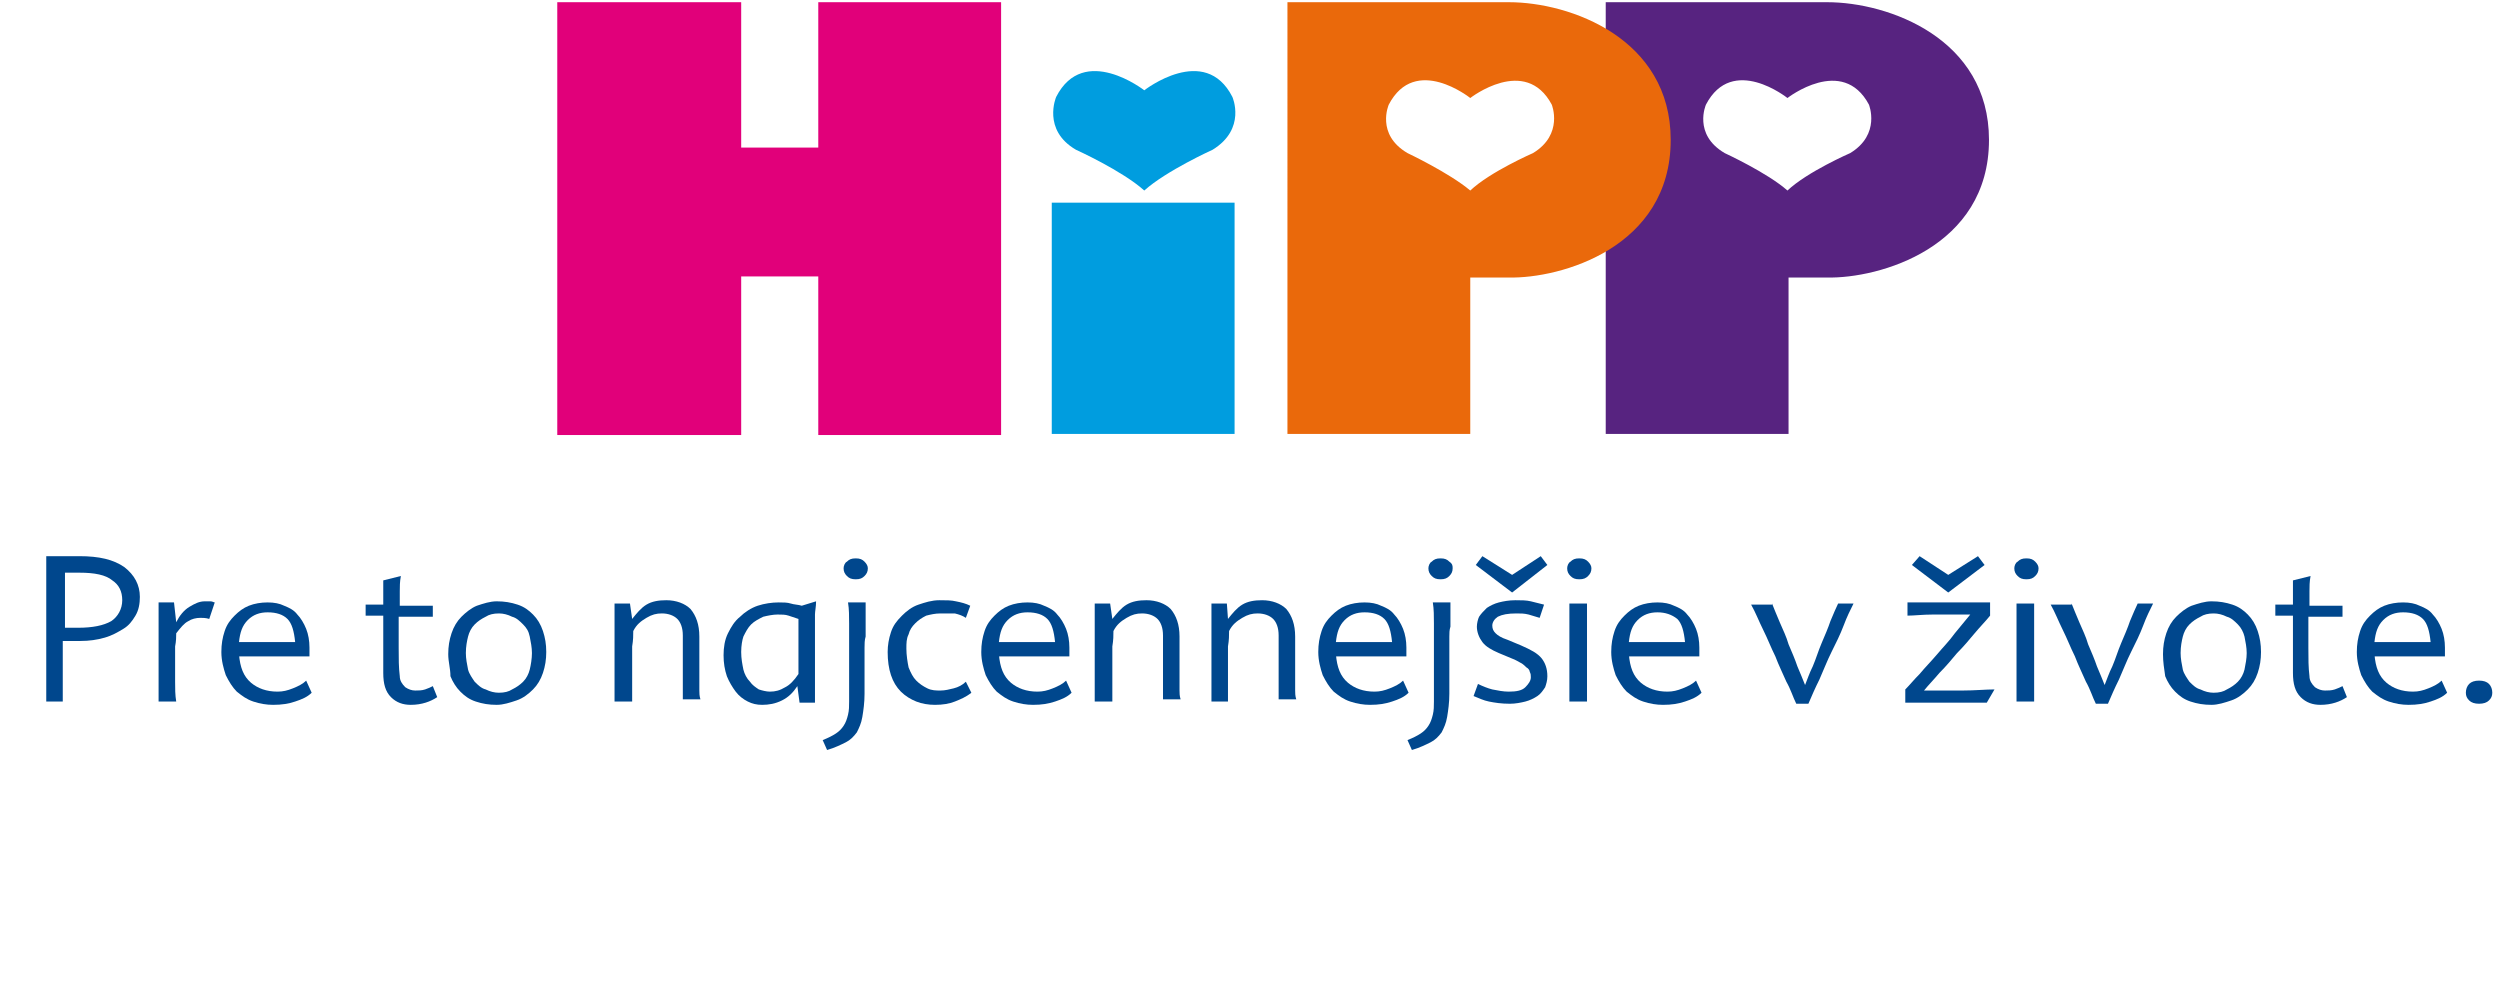 <?xml version="1.0" encoding="utf-8"?>
<!-- Generator: Adobe Illustrator 21.1.0, SVG Export Plug-In . SVG Version: 6.00 Build 0)  -->
<svg version="1.1" id="hipp_x5F_logo_x5F_dbadn.fw-Seite_x25_201"
	 xmlns="http://www.w3.org/2000/svg" xmlns:xlink="http://www.w3.org/1999/xlink" x="0px" y="0px" width="227px" height="90px"
	 viewBox="0 0 227 90" style="enable-background:new 0 0 227 90;" xml:space="preserve">
<style type="text/css">
	.st0{fill:none;enable-background:new    ;}
	.st1{fill:#2D3087;enable-background:new    ;}
	.st2{fill:#00478D;}
	.st3{fill:#572380;}
	.st4{fill:#EA690B;}
	.st5{fill-rule:evenodd;clip-rule:evenodd;fill:#009DDF;}
	.st6{fill:#E1007A;}
</style>
<path class="st0" d="M0,0"/>
<path class="st1" d="M0,0"/>
<g>
	<g>
		<path class="st2" d="M4.2,63.7c0-0.6,0-1.2,0-1.7c0-0.5,0-1,0-1.5c0-0.5,0-1,0-1.5c0-0.5,0-1.1,0-1.7c0-0.7,0-1.3,0-1.8
			c0-0.5,0-1.1,0-1.6c0-0.5,0-1,0-1.6c0-0.5,0-1.1,0-1.8h3c1.8,0,3.1,0.3,4.1,1c0.9,0.7,1.4,1.6,1.4,2.7c0,0.6-0.1,1.2-0.4,1.7
			c-0.3,0.5-0.6,0.9-1.1,1.2c-0.5,0.3-1,0.6-1.7,0.8c-0.7,0.2-1.4,0.3-2.2,0.3c-0.3,0-0.5,0-0.8,0c-0.2,0-0.5,0-0.8,0
			c0,0.6,0,1.1,0,1.5c0,0.4,0,0.8,0,1.2c0,0.4,0,0.8,0,1.3c0,0.4,0,0.9,0,1.5H4.2z M5.9,51.9c0,0.2,0,0.5,0,1c0,0.5,0,1,0,1.5
			c0,0.5,0,1,0,1.5c0,0.5,0,0.8,0,1.1c0.2,0,0.4,0,0.6,0c0.2,0,0.4,0,0.6,0c1.3,0,2.3-0.2,3-0.6c0.6-0.4,1-1.1,1-1.9
			c0-0.8-0.3-1.4-0.9-1.8c-0.6-0.5-1.6-0.7-3-0.7H5.9z"/>
	</g>
	<g>
		<path class="st2" d="M16,56.5c0.3-0.6,0.7-1.1,1.2-1.4c0.5-0.3,0.9-0.5,1.4-0.5c0.2,0,0.4,0,0.5,0c0.2,0,0.3,0.1,0.4,0.1l-0.5,1.5
			c-0.3-0.1-0.6-0.1-0.8-0.1c-0.4,0-0.8,0.1-1.1,0.3c-0.4,0.2-0.7,0.6-1.1,1.1c0,0.3,0,0.7-0.1,1.2c0,0.5,0,1,0,1.6c0,0.5,0,1,0,1.6
			c0,0.6,0,1.2,0.1,1.8h-1.6c0-0.4,0-0.8,0-1.2c0-0.4,0-0.7,0-1.1c0-0.3,0-0.7,0-1c0-0.4,0-0.8,0-1.2c0-0.5,0-0.9,0-1.2
			c0-0.4,0-0.7,0-1.1c0-0.3,0-0.7,0-1c0-0.3,0-0.7,0-1.2h1.4L16,56.5z"/>
	</g>
	<g>
		<path class="st2" d="M21.7,59.4c0.1,1.2,0.4,2,1.1,2.6c0.6,0.5,1.4,0.8,2.4,0.8c0.5,0,0.9-0.1,1.4-0.3c0.5-0.2,0.9-0.4,1.2-0.7
			l0.5,1.1c-0.4,0.4-0.9,0.6-1.5,0.8c-0.6,0.2-1.2,0.3-2,0.3c-0.6,0-1.2-0.1-1.8-0.3c-0.6-0.2-1-0.5-1.5-0.9c-0.4-0.4-0.7-0.9-1-1.5
			c-0.2-0.6-0.4-1.3-0.4-2.1c0-0.7,0.1-1.3,0.3-1.9c0.2-0.6,0.5-1,0.9-1.4c0.4-0.4,0.8-0.7,1.3-0.9c0.5-0.2,1.1-0.3,1.7-0.3
			c0.6,0,1.1,0.1,1.5,0.3c0.5,0.2,0.9,0.4,1.2,0.8c0.3,0.3,0.6,0.8,0.8,1.3c0.2,0.5,0.3,1.1,0.3,1.7c0,0.1,0,0.2,0,0.4
			c0,0.1,0,0.2,0,0.4H21.7z M24.3,55.6c-0.7,0-1.3,0.2-1.8,0.7c-0.5,0.5-0.7,1.1-0.8,2h5.1c-0.1-1-0.3-1.7-0.7-2.1
			C25.7,55.8,25.1,55.6,24.3,55.6z"/>
		<path class="st2" d="M36.2,55.8c0,1,0,2,0,3c0,1,0,1.8,0.1,2.6c0,0.4,0.2,0.7,0.5,1c0.3,0.2,0.6,0.3,0.9,0.3c0.3,0,0.6,0,0.9-0.1
			c0.3-0.1,0.5-0.2,0.7-0.3l0.4,1c-0.6,0.4-1.4,0.7-2.4,0.7c-0.7,0-1.3-0.2-1.8-0.7c-0.5-0.5-0.7-1.2-0.7-2.2c0-0.3,0-0.7,0-1.2
			c0-0.4,0-0.9,0-1.4c0-0.5,0-0.9,0-1.4c0-0.4,0-0.9,0-1.2h-1.6v-1h1.6c0-0.4,0-0.8,0-1.1c0-0.4,0-0.7,0-1.1l1.6-0.4
			c-0.1,0.5-0.1,1-0.1,1.4c0,0.5,0,0.9,0,1.3h3v1H36.2z"/>
		<path class="st2" d="M40.7,59.4c0-0.7,0.1-1.3,0.3-1.9c0.2-0.6,0.5-1.1,0.9-1.5c0.4-0.4,0.9-0.8,1.4-1c0.6-0.2,1.2-0.4,1.8-0.4
			c0.7,0,1.3,0.1,1.9,0.3c0.6,0.2,1,0.5,1.4,0.9c0.4,0.4,0.7,0.9,0.9,1.5c0.2,0.6,0.3,1.2,0.3,1.9c0,0.7-0.1,1.3-0.3,1.9
			c-0.2,0.6-0.5,1.1-0.9,1.5c-0.4,0.4-0.9,0.8-1.5,1c-0.6,0.2-1.2,0.4-1.8,0.4c-0.7,0-1.3-0.1-1.9-0.3c-0.6-0.2-1-0.5-1.4-0.9
			c-0.4-0.4-0.7-0.9-0.9-1.4C40.9,60.7,40.7,60.1,40.7,59.4z M48.3,59.3c0-0.5-0.1-1-0.2-1.5s-0.3-0.8-0.6-1.1
			c-0.3-0.3-0.6-0.6-1-0.7c-0.4-0.2-0.8-0.3-1.2-0.3c-0.5,0-0.9,0.1-1.2,0.3c-0.4,0.2-0.7,0.4-1,0.7c-0.3,0.3-0.5,0.7-0.6,1.1
			c-0.1,0.4-0.2,0.9-0.2,1.5c0,0.5,0.1,1,0.2,1.5c0.1,0.4,0.4,0.8,0.6,1.1c0.3,0.3,0.6,0.6,1,0.7c0.4,0.2,0.8,0.3,1.2,0.3
			c0.5,0,0.9-0.1,1.2-0.3c0.4-0.2,0.7-0.4,1-0.7c0.3-0.3,0.5-0.7,0.6-1.1S48.3,59.8,48.3,59.3z"/>
		<path class="st2" d="M57.4,56.2c0.4-0.5,0.8-1,1.3-1.3c0.5-0.3,1.1-0.4,1.8-0.4c0.9,0,1.7,0.3,2.2,0.8c0.5,0.6,0.8,1.4,0.8,2.5
			c0,0.6,0,1.1,0,1.5c0,0.4,0,0.8,0,1.2c0,0.3,0,0.6,0,0.8c0,0.2,0,0.5,0,0.7c0,0.2,0,0.5,0,0.7c0,0.2,0,0.5,0.1,0.8H62
			c0-0.3,0-0.6,0-0.8c0-0.2,0-0.5,0-0.7c0-0.2,0-0.5,0-0.7c0-0.2,0-0.5,0-0.8c0-0.3,0-0.5,0-0.8c0-0.3,0-0.6,0-0.8
			c0-0.3,0-0.5,0-0.7c0-0.2,0-0.4,0-0.5c0-0.7-0.2-1.2-0.5-1.5c-0.3-0.3-0.8-0.5-1.4-0.5c-0.5,0-0.9,0.1-1.4,0.4
			c-0.5,0.3-0.9,0.6-1.2,1.2c0,0.4,0,0.8-0.1,1.4c0,0.6,0,1.1,0,1.6c0,0.3,0,0.6,0,0.9c0,0.3,0,0.5,0,0.8c0,0.3,0,0.5,0,0.8
			c0,0.3,0,0.6,0,0.9h-1.6c0-0.4,0-0.8,0-1.2c0-0.4,0-0.7,0-1.1c0-0.3,0-0.7,0-1c0-0.4,0-0.8,0-1.2c0-0.5,0-0.9,0-1.2
			c0-0.4,0-0.7,0-1c0-0.3,0-0.7,0-1c0-0.3,0-0.8,0-1.2h1.4L57.4,56.2z"/>
		<path class="st2" d="M74,59.1c0,0.5,0,0.9,0,1.3c0,0.4,0,0.7,0,1c0,0.3,0,0.7,0,1.1c0,0.4,0,0.8,0,1.3h-1.4l-0.2-1.5
			c-0.4,0.6-0.8,1-1.4,1.3c-0.6,0.3-1.2,0.4-1.8,0.4c-0.5,0-0.9-0.1-1.3-0.3c-0.4-0.2-0.8-0.5-1.1-0.9c-0.3-0.4-0.6-0.9-0.8-1.4
			c-0.2-0.6-0.3-1.2-0.3-1.9c0-0.7,0.1-1.4,0.4-2c0.3-0.6,0.6-1.1,1.1-1.5c0.4-0.4,1-0.8,1.6-1c0.6-0.2,1.3-0.3,1.9-0.3
			c0.4,0,0.8,0,1.1,0.1c0.3,0.1,0.7,0.1,1,0.2l1.3-0.4c0,0.5-0.1,0.9-0.1,1.2c0,0.4,0,0.7,0,1.1c0,0.3,0,0.7,0,1.1
			C74,58.2,74,58.6,74,59.1z M67.3,59.2c0,0.6,0.1,1.1,0.2,1.6c0.1,0.4,0.3,0.8,0.6,1.1c0.2,0.3,0.5,0.5,0.8,0.7
			c0.3,0.1,0.7,0.2,1,0.2c0.5,0,0.9-0.1,1.4-0.4c0.4-0.2,0.8-0.6,1.2-1.2c0-0.3,0-0.6,0-1c0-0.4,0-0.8,0-1.2c0-0.3,0-0.5,0-0.8
			s0-0.6,0-0.8c0-0.3,0-0.5,0-0.7c0-0.2,0-0.4,0-0.5c-0.3-0.1-0.6-0.2-0.9-0.3c-0.3-0.1-0.6-0.1-1-0.1c-0.4,0-0.9,0.1-1.3,0.2
			c-0.4,0.2-0.8,0.4-1.1,0.7c-0.3,0.3-0.5,0.7-0.7,1.1C67.4,58.1,67.3,58.6,67.3,59.2z"/>
		<path class="st2" d="M78.5,58.8c0,0.6,0,1.3,0,2.1c0,0.8,0,1.5,0,2.1c0,0.8-0.1,1.5-0.2,2.1c-0.1,0.6-0.3,1-0.5,1.4
			c-0.3,0.4-0.6,0.7-1,0.9c-0.4,0.2-1,0.5-1.7,0.7l-0.4-0.9c0.5-0.2,0.9-0.4,1.2-0.6c0.3-0.2,0.5-0.4,0.7-0.7c0.2-0.3,0.3-0.6,0.4-1
			c0.1-0.4,0.1-0.8,0.1-1.2c0-1,0-1.9,0-2.8c0-0.8,0-1.6,0-2.3c0-0.7,0-1.4,0-2c0-0.6,0-1.3-0.1-1.9h1.6c0,0.4,0,0.8,0,1.2
			c0,0.3,0,0.7,0,1c0,0.3,0,0.6,0,0.9C78.5,58.1,78.5,58.5,78.5,58.8z M78.8,51.6c0,0.3-0.1,0.5-0.3,0.7c-0.2,0.2-0.4,0.3-0.8,0.3
			c-0.4,0-0.6-0.1-0.8-0.3c-0.2-0.2-0.3-0.4-0.3-0.7c0-0.2,0.1-0.5,0.3-0.6c0.2-0.2,0.4-0.3,0.8-0.3c0.4,0,0.6,0.1,0.8,0.3
			C78.7,51.2,78.8,51.4,78.8,51.6z"/>
	</g>
	<g>
		<path class="st2" d="M85.4,55.7c-0.5,0-0.9,0.1-1.3,0.2c-0.4,0.2-0.7,0.4-1,0.7c-0.3,0.3-0.5,0.6-0.6,1c-0.2,0.4-0.2,0.8-0.2,1.3
			c0,0.6,0.1,1.2,0.2,1.7c0.2,0.5,0.4,0.9,0.7,1.2c0.3,0.3,0.6,0.5,1,0.7c0.4,0.2,0.8,0.2,1.2,0.2c0.4,0,0.8-0.1,1.2-0.2
			c0.4-0.1,0.8-0.3,1.1-0.6l0.5,1c-0.5,0.4-1,0.6-1.5,0.8c-0.5,0.2-1.1,0.3-1.8,0.3c-0.6,0-1.2-0.1-1.7-0.3c-0.5-0.2-1-0.5-1.4-0.9
			c-0.4-0.4-0.7-0.9-0.9-1.5c-0.2-0.6-0.3-1.3-0.3-2.1c0-0.6,0.1-1.2,0.3-1.8c0.2-0.6,0.5-1,1-1.5c0.4-0.4,0.9-0.8,1.5-1
			c0.6-0.2,1.2-0.4,1.9-0.4c0.6,0,1.1,0,1.5,0.1c0.5,0.1,0.9,0.2,1.3,0.4l-0.4,1.1c-0.3-0.2-0.6-0.3-1-0.4
			C86.2,55.7,85.8,55.7,85.4,55.7z"/>
	</g>
	<g>
		<path class="st2" d="M90.7,59.4c0.1,1.2,0.4,2,1.1,2.6c0.6,0.5,1.4,0.8,2.4,0.8c0.5,0,0.9-0.1,1.4-0.3c0.5-0.2,0.9-0.4,1.2-0.7
			l0.5,1.1c-0.4,0.4-0.9,0.6-1.5,0.8c-0.6,0.2-1.2,0.3-2,0.3c-0.6,0-1.2-0.1-1.8-0.3c-0.6-0.2-1-0.5-1.5-0.9c-0.4-0.4-0.7-0.9-1-1.5
			c-0.2-0.6-0.4-1.3-0.4-2.1c0-0.7,0.1-1.3,0.3-1.9c0.2-0.6,0.5-1,0.9-1.4c0.4-0.4,0.8-0.7,1.3-0.9c0.5-0.2,1.1-0.3,1.7-0.3
			c0.6,0,1.1,0.1,1.5,0.3c0.5,0.2,0.9,0.4,1.2,0.8c0.3,0.3,0.6,0.8,0.8,1.3c0.2,0.5,0.3,1.1,0.3,1.7c0,0.1,0,0.2,0,0.4
			c0,0.1,0,0.2,0,0.4H90.7z M93.3,55.6c-0.7,0-1.3,0.2-1.8,0.7c-0.5,0.5-0.7,1.1-0.8,2h5.1c-0.1-1-0.3-1.7-0.7-2.1
			C94.7,55.8,94.1,55.6,93.3,55.6z"/>
		<path class="st2" d="M101,56.2c0.4-0.5,0.8-1,1.3-1.3c0.5-0.3,1.1-0.4,1.8-0.4c0.9,0,1.7,0.3,2.2,0.8c0.5,0.6,0.8,1.4,0.8,2.5
			c0,0.6,0,1.1,0,1.5c0,0.4,0,0.8,0,1.2c0,0.3,0,0.6,0,0.8c0,0.2,0,0.5,0,0.7c0,0.2,0,0.5,0,0.7c0,0.2,0,0.5,0.1,0.8h-1.6
			c0-0.3,0-0.6,0-0.8c0-0.2,0-0.5,0-0.7c0-0.2,0-0.5,0-0.7c0-0.2,0-0.5,0-0.8c0-0.3,0-0.5,0-0.8c0-0.3,0-0.6,0-0.8
			c0-0.3,0-0.5,0-0.7c0-0.2,0-0.4,0-0.5c0-0.7-0.2-1.2-0.5-1.5c-0.3-0.3-0.8-0.5-1.4-0.5c-0.5,0-0.9,0.1-1.4,0.4
			c-0.5,0.3-0.9,0.6-1.2,1.2c0,0.4,0,0.8-0.1,1.4c0,0.6,0,1.1,0,1.6c0,0.3,0,0.6,0,0.9c0,0.3,0,0.5,0,0.8c0,0.3,0,0.5,0,0.8
			c0,0.3,0,0.6,0,0.9h-1.6c0-0.4,0-0.8,0-1.2c0-0.4,0-0.7,0-1.1c0-0.3,0-0.7,0-1c0-0.4,0-0.8,0-1.2c0-0.5,0-0.9,0-1.2
			c0-0.4,0-0.7,0-1c0-0.3,0-0.7,0-1c0-0.3,0-0.8,0-1.2h1.4L101,56.2z"/>
		<path class="st2" d="M111.5,56.2c0.4-0.5,0.8-1,1.3-1.3c0.5-0.3,1.1-0.4,1.8-0.4c0.9,0,1.7,0.3,2.2,0.8c0.5,0.6,0.8,1.4,0.8,2.5
			c0,0.6,0,1.1,0,1.5c0,0.4,0,0.8,0,1.2c0,0.3,0,0.6,0,0.8c0,0.2,0,0.5,0,0.7c0,0.2,0,0.5,0,0.7c0,0.2,0,0.5,0.1,0.8h-1.6
			c0-0.3,0-0.6,0-0.8c0-0.2,0-0.5,0-0.7c0-0.2,0-0.5,0-0.7c0-0.2,0-0.5,0-0.8c0-0.3,0-0.5,0-0.8c0-0.3,0-0.6,0-0.8
			c0-0.3,0-0.5,0-0.7c0-0.2,0-0.4,0-0.5c0-0.7-0.2-1.2-0.5-1.5c-0.3-0.3-0.8-0.5-1.4-0.5c-0.5,0-0.9,0.1-1.4,0.4
			c-0.5,0.3-0.9,0.6-1.2,1.2c0,0.4,0,0.8-0.1,1.4c0,0.6,0,1.1,0,1.6c0,0.3,0,0.6,0,0.9c0,0.3,0,0.5,0,0.8c0,0.3,0,0.5,0,0.8
			c0,0.3,0,0.6,0,0.9H110c0-0.4,0-0.8,0-1.2c0-0.4,0-0.7,0-1.1c0-0.3,0-0.7,0-1c0-0.4,0-0.8,0-1.2c0-0.5,0-0.9,0-1.2
			c0-0.4,0-0.7,0-1c0-0.3,0-0.7,0-1c0-0.3,0-0.8,0-1.2h1.4L111.5,56.2z"/>
		<path class="st2" d="M121.3,59.4c0.1,1.2,0.4,2,1.1,2.6c0.6,0.5,1.4,0.8,2.4,0.8c0.5,0,0.9-0.1,1.4-0.3c0.5-0.2,0.9-0.4,1.2-0.7
			l0.5,1.1c-0.4,0.4-0.9,0.6-1.5,0.8c-0.6,0.2-1.2,0.3-2,0.3c-0.6,0-1.2-0.1-1.8-0.3c-0.6-0.2-1-0.5-1.5-0.9c-0.4-0.4-0.7-0.9-1-1.5
			c-0.2-0.6-0.4-1.3-0.4-2.1c0-0.7,0.1-1.3,0.3-1.9c0.2-0.6,0.5-1,0.9-1.4s0.8-0.7,1.3-0.9c0.5-0.2,1.1-0.3,1.7-0.3
			c0.6,0,1.1,0.1,1.5,0.3c0.5,0.2,0.9,0.4,1.2,0.8c0.3,0.3,0.6,0.8,0.8,1.3c0.2,0.5,0.3,1.1,0.3,1.7c0,0.1,0,0.2,0,0.4
			c0,0.1,0,0.2,0,0.4H121.3z M123.9,55.6c-0.7,0-1.3,0.2-1.8,0.7c-0.5,0.5-0.7,1.1-0.8,2h5.1c-0.1-1-0.3-1.7-0.7-2.1
			C125.3,55.8,124.7,55.6,123.9,55.6z"/>
		<path class="st2" d="M131.6,57.8c0,0.3,0,0.6,0,1c0,0.6,0,1.3,0,2.1c0,0.8,0,1.5,0,2.1c0,0.8-0.1,1.5-0.2,2.1
			c-0.1,0.6-0.3,1-0.5,1.4c-0.3,0.4-0.6,0.7-1,0.9c-0.4,0.2-1,0.5-1.7,0.7l-0.4-0.9c0.5-0.2,0.9-0.4,1.2-0.6
			c0.3-0.2,0.5-0.4,0.7-0.7c0.2-0.3,0.3-0.6,0.4-1s0.1-0.8,0.1-1.2c0-1,0-1.9,0-2.8c0-0.8,0-1.6,0-2.3c0-0.7,0-1.4,0-2
			c0-0.6,0-1.3-0.1-1.9h1.6c0,0.4,0,0.8,0,1.2c0,0.3,0,0.7,0,1C131.6,57.2,131.6,57.5,131.6,57.8L131.6,57.8z M131.9,51.6
			c0,0.3-0.1,0.5-0.3,0.7c-0.2,0.2-0.4,0.3-0.8,0.3c-0.4,0-0.6-0.1-0.8-0.3c-0.2-0.2-0.3-0.4-0.3-0.7c0-0.2,0.1-0.5,0.3-0.6
			c0.2-0.2,0.4-0.3,0.8-0.3c0.4,0,0.6,0.1,0.8,0.3C131.9,51.2,131.9,51.4,131.9,51.6z"/>
		<path class="st2" d="M139.8,56.1c-0.3-0.1-0.7-0.2-1-0.3c-0.4-0.1-0.7-0.1-1.1-0.1c-0.8,0-1.3,0.1-1.7,0.3
			c-0.3,0.2-0.5,0.5-0.5,0.8c0,0.3,0.1,0.5,0.3,0.7c0.2,0.2,0.5,0.4,1.1,0.6l1.2,0.5c0.9,0.4,1.5,0.7,1.9,1.2
			c0.3,0.4,0.5,0.9,0.5,1.6c0,0.4-0.1,0.7-0.2,1c-0.2,0.3-0.4,0.6-0.7,0.8c-0.3,0.2-0.7,0.4-1.1,0.5c-0.4,0.1-0.9,0.2-1.4,0.2
			c-0.8,0-1.4-0.1-1.9-0.2c-0.5-0.1-0.9-0.3-1.4-0.5l0.4-1.1c0.4,0.2,0.9,0.4,1.3,0.5c0.5,0.1,1,0.2,1.5,0.2c0.7,0,1.2-0.1,1.5-0.4
			c0.3-0.3,0.5-0.6,0.5-0.9c0-0.2,0-0.3-0.1-0.5c0-0.1-0.1-0.3-0.3-0.4c-0.1-0.1-0.3-0.3-0.5-0.4c-0.2-0.1-0.5-0.3-0.8-0.4l-1.2-0.5
			c-0.7-0.3-1.2-0.6-1.5-1c-0.3-0.4-0.5-0.9-0.5-1.4c0-0.3,0.1-0.7,0.2-0.9c0.2-0.3,0.4-0.5,0.7-0.8c0.3-0.2,0.7-0.4,1.1-0.5
			c0.4-0.1,0.9-0.2,1.5-0.2c0.5,0,1,0,1.4,0.1c0.4,0.1,0.8,0.2,1.2,0.3L139.8,56.1z M134.6,50.5l2.7,1.7l2.6-1.7l0.6,0.8l-3.2,2.5
			l-3.3-2.5L134.6,50.5z"/>
		<path class="st2" d="M144.5,51.6c0,0.3-0.1,0.5-0.3,0.7c-0.2,0.2-0.4,0.3-0.8,0.3c-0.4,0-0.6-0.1-0.8-0.3
			c-0.2-0.2-0.3-0.4-0.3-0.7c0-0.2,0.1-0.5,0.3-0.6c0.2-0.2,0.4-0.3,0.8-0.3c0.4,0,0.6,0.1,0.8,0.3
			C144.4,51.2,144.5,51.4,144.5,51.6z M144.1,58c0,0.4,0,0.8,0,1.2c0,0.4,0,0.8,0,1.2c0,0.4,0,0.7,0,1c0,0.3,0,0.7,0,1.1
			c0,0.4,0,0.8,0,1.2h-1.6c0-0.4,0-0.8,0-1.2c0-0.4,0-0.7,0-1.1c0-0.3,0-0.7,0-1c0-0.4,0-0.8,0-1.2c0-0.5,0-0.9,0-1.2
			c0-0.4,0-0.7,0-1c0-0.3,0-0.7,0-1c0-0.4,0-0.8,0-1.2h1.6c0,0.5,0,0.9,0,1.2c0,0.3,0,0.7,0,1C144.1,57.3,144.1,57.7,144.1,58
			L144.1,58z"/>
		<path class="st2" d="M147.9,59.4c0.1,1.2,0.4,2,1.1,2.6c0.6,0.5,1.4,0.8,2.4,0.8c0.5,0,0.9-0.1,1.4-0.3c0.5-0.2,0.9-0.4,1.2-0.7
			l0.5,1.1c-0.4,0.4-0.9,0.6-1.5,0.8c-0.6,0.2-1.2,0.3-2,0.3c-0.6,0-1.2-0.1-1.8-0.3c-0.6-0.2-1-0.5-1.5-0.9c-0.4-0.4-0.7-0.9-1-1.5
			c-0.2-0.6-0.4-1.3-0.4-2.1c0-0.7,0.1-1.3,0.3-1.9c0.2-0.6,0.5-1,0.9-1.4c0.4-0.4,0.8-0.7,1.3-0.9c0.5-0.2,1.1-0.3,1.7-0.3
			c0.6,0,1.1,0.1,1.5,0.3c0.5,0.2,0.9,0.4,1.2,0.8c0.3,0.3,0.6,0.8,0.8,1.3c0.2,0.5,0.3,1.1,0.3,1.7c0,0.1,0,0.2,0,0.4
			c0,0.1,0,0.2,0,0.4H147.9z M150.5,55.6c-0.7,0-1.3,0.2-1.8,0.7c-0.5,0.5-0.7,1.1-0.8,2h5.1c-0.1-1-0.3-1.7-0.7-2.1
			C151.8,55.8,151.2,55.6,150.5,55.6z"/>
		<path class="st2" d="M160.9,54.8c0.2,0.5,0.4,1,0.7,1.7c0.3,0.7,0.6,1.3,0.8,2c0.3,0.7,0.6,1.4,0.8,2c0.3,0.7,0.5,1.2,0.7,1.7
			c0.2-0.5,0.4-1.1,0.7-1.7c0.3-0.7,0.5-1.4,0.8-2.1c0.3-0.7,0.6-1.4,0.8-2c0.3-0.7,0.5-1.2,0.7-1.6h1.4c-0.3,0.6-0.6,1.2-0.9,2
			c-0.3,0.8-0.7,1.6-1.1,2.4s-0.7,1.6-1.1,2.5c-0.4,0.8-0.7,1.5-1,2.2h-1.1c-0.3-0.6-0.5-1.3-0.9-2c-0.3-0.7-0.7-1.5-1-2.3
			c-0.4-0.8-0.7-1.6-1.1-2.4c-0.4-0.8-0.7-1.6-1.1-2.3H160.9z"/>
		<path class="st2" d="M180.7,55.9c-0.4,0.5-0.9,1-1.4,1.6c-0.5,0.6-1,1.2-1.6,1.8c-0.5,0.6-1,1.2-1.6,1.8c-0.5,0.6-1,1.1-1.4,1.6
			c1.2,0,2.4,0,3.5,0c1.1,0,2.1-0.1,2.9-0.1l-0.7,1.2H173v-1.2c0.4-0.4,0.8-0.9,1.3-1.4c0.5-0.6,1-1.1,1.6-1.8
			c0.5-0.6,1.1-1.2,1.6-1.9c0.5-0.6,1-1.2,1.4-1.7c-1.4,0-2.5,0-3.4,0c-0.9,0-1.7,0.1-2.3,0.1v-1.2h7.5V55.9z M174.3,50.5l2.6,1.7
			l2.7-1.7l0.6,0.8l-3.3,2.5l-3.3-2.5L174.3,50.5z"/>
		<path class="st2" d="M185.1,51.6c0,0.3-0.1,0.5-0.3,0.7c-0.2,0.2-0.4,0.3-0.8,0.3c-0.4,0-0.6-0.1-0.8-0.3
			c-0.2-0.2-0.3-0.4-0.3-0.7c0-0.2,0.1-0.5,0.3-0.6c0.2-0.2,0.4-0.3,0.8-0.3c0.4,0,0.6,0.1,0.8,0.3C185,51.2,185.1,51.4,185.1,51.6z
			 M184.7,58c0,0.4,0,0.8,0,1.2c0,0.4,0,0.8,0,1.2c0,0.4,0,0.7,0,1c0,0.3,0,0.7,0,1.1c0,0.4,0,0.8,0,1.2h-1.6c0-0.4,0-0.8,0-1.2
			c0-0.4,0-0.7,0-1.1c0-0.3,0-0.7,0-1c0-0.4,0-0.8,0-1.2c0-0.5,0-0.9,0-1.2c0-0.4,0-0.7,0-1c0-0.3,0-0.7,0-1c0-0.4,0-0.8,0-1.2h1.6
			c0,0.5,0,0.9,0,1.2c0,0.3,0,0.7,0,1C184.7,57.3,184.7,57.7,184.7,58L184.7,58z"/>
	</g>
	<g>
		<path class="st2" d="M188.1,54.8c0.2,0.5,0.4,1,0.7,1.7c0.3,0.7,0.6,1.3,0.8,2c0.3,0.7,0.6,1.4,0.8,2c0.3,0.7,0.5,1.2,0.7,1.7
			c0.2-0.5,0.4-1.1,0.7-1.7c0.3-0.7,0.5-1.4,0.8-2.1c0.3-0.7,0.6-1.4,0.8-2c0.3-0.7,0.5-1.2,0.7-1.6h1.4c-0.3,0.6-0.6,1.2-0.9,2
			c-0.3,0.8-0.7,1.6-1.1,2.4c-0.4,0.8-0.7,1.6-1.1,2.5c-0.4,0.8-0.7,1.5-1,2.2h-1.1c-0.3-0.6-0.5-1.3-0.9-2c-0.3-0.7-0.7-1.5-1-2.3
			c-0.4-0.8-0.7-1.6-1.1-2.4c-0.4-0.8-0.7-1.6-1.1-2.3H188.1z"/>
	</g>
	<g>
		<path class="st2" d="M196.4,59.4c0-0.7,0.1-1.3,0.3-1.9c0.2-0.6,0.5-1.1,0.9-1.5c0.4-0.4,0.9-0.8,1.4-1c0.6-0.2,1.2-0.4,1.8-0.4
			c0.7,0,1.3,0.1,1.9,0.3c0.6,0.2,1,0.5,1.4,0.9c0.4,0.4,0.7,0.9,0.9,1.5c0.2,0.6,0.3,1.2,0.3,1.9c0,0.7-0.1,1.3-0.3,1.9
			c-0.2,0.6-0.5,1.1-0.9,1.5c-0.4,0.4-0.9,0.8-1.5,1c-0.6,0.2-1.2,0.4-1.8,0.4c-0.7,0-1.3-0.1-1.9-0.3c-0.6-0.2-1-0.5-1.4-0.9
			c-0.4-0.4-0.7-0.9-0.9-1.4C196.5,60.7,196.4,60.1,196.4,59.4z M204,59.3c0-0.5-0.1-1-0.2-1.5c-0.1-0.4-0.3-0.8-0.6-1.1
			c-0.3-0.3-0.6-0.6-1-0.7c-0.4-0.2-0.8-0.3-1.2-0.3c-0.5,0-0.9,0.1-1.2,0.3c-0.4,0.2-0.7,0.4-1,0.7c-0.3,0.3-0.5,0.7-0.6,1.1
			c-0.1,0.4-0.2,0.9-0.2,1.5c0,0.5,0.1,1,0.2,1.5c0.1,0.4,0.4,0.8,0.6,1.1c0.3,0.3,0.6,0.6,1,0.7c0.4,0.2,0.8,0.3,1.2,0.3
			c0.5,0,0.9-0.1,1.2-0.3c0.4-0.2,0.7-0.4,1-0.7c0.3-0.3,0.5-0.7,0.6-1.1C203.9,60.3,204,59.8,204,59.3z"/>
		<path class="st2" d="M209.6,55.8c0,1,0,2,0,3c0,1,0,1.8,0.1,2.6c0,0.4,0.2,0.7,0.5,1c0.3,0.2,0.6,0.3,0.9,0.3c0.3,0,0.6,0,0.9-0.1
			c0.3-0.1,0.5-0.2,0.7-0.3l0.4,1c-0.6,0.4-1.4,0.7-2.4,0.7c-0.7,0-1.3-0.2-1.8-0.7c-0.5-0.5-0.7-1.2-0.7-2.2c0-0.3,0-0.7,0-1.2
			c0-0.4,0-0.9,0-1.4c0-0.5,0-0.9,0-1.4c0-0.5,0-0.9,0-1.2h-1.6v-1h1.6c0-0.4,0-0.8,0-1.1c0-0.4,0-0.7,0-1.1l1.6-0.4
			c-0.1,0.5-0.1,1-0.1,1.4c0,0.5,0,0.9,0,1.3h3v1H209.6z"/>
		<path class="st2" d="M215.6,59.4c0.1,1.2,0.4,2,1.1,2.6c0.6,0.5,1.4,0.8,2.4,0.8c0.5,0,0.9-0.1,1.4-0.3c0.5-0.2,0.9-0.4,1.2-0.7
			l0.5,1.1c-0.4,0.4-0.9,0.6-1.5,0.8c-0.6,0.2-1.2,0.3-2,0.3c-0.6,0-1.2-0.1-1.8-0.3c-0.6-0.2-1-0.5-1.5-0.9c-0.4-0.4-0.7-0.9-1-1.5
			c-0.2-0.6-0.4-1.3-0.4-2.1c0-0.7,0.1-1.3,0.3-1.9c0.2-0.6,0.5-1,0.9-1.4c0.4-0.4,0.8-0.7,1.3-0.9c0.5-0.2,1.1-0.3,1.7-0.3
			c0.6,0,1.1,0.1,1.5,0.3c0.5,0.2,0.9,0.4,1.2,0.8c0.3,0.3,0.6,0.8,0.8,1.3c0.2,0.5,0.3,1.1,0.3,1.7c0,0.1,0,0.2,0,0.4
			c0,0.1,0,0.2,0,0.4H215.6z M218.2,55.6c-0.7,0-1.3,0.2-1.8,0.7c-0.5,0.5-0.7,1.1-0.8,2h5.1c-0.1-1-0.3-1.7-0.7-2.1
			C219.6,55.8,219,55.6,218.2,55.6z"/>
		<path class="st2" d="M226.3,62.9c0,0.3-0.1,0.5-0.3,0.7c-0.2,0.2-0.5,0.3-0.9,0.3s-0.7-0.1-0.9-0.3c-0.2-0.2-0.3-0.4-0.3-0.7
			c0-0.3,0.1-0.6,0.3-0.8c0.2-0.2,0.5-0.3,0.9-0.3s0.7,0.1,0.9,0.3C226.2,62.3,226.3,62.6,226.3,62.9z"/>
	</g>
	<g>
		<path class="st3" d="M180.6,12.7c0,9.8-10,12.6-14.7,12.5h-3.5v14.2h-16.6V0.2h16.6h3.5C171.5,0.2,180.6,3.5,180.6,12.7
			 M162.3,17.3c1.8-1.7,5.7-3.4,5.7-3.4c2.8-1.7,1.7-4.4,1.7-4.4c-2.4-4.5-7.4-0.6-7.4-0.6s-5-4-7.4,0.6c0,0-1.2,2.7,1.7,4.4
			C156.6,13.9,160.5,15.7,162.3,17.3"/>
		<path class="st4" d="M151.7,12.7c0,9.8-10,12.6-14.7,12.5h-3.5v14.2h-16.6V0.2h16.6h3.5C142.6,0.2,151.7,3.5,151.7,12.7
			 M133.5,17.3c1.8-1.7,5.7-3.4,5.7-3.4c2.8-1.7,1.7-4.4,1.7-4.4c-2.4-4.5-7.4-0.6-7.4-0.6s-5-4-7.4,0.6c0,0-1.2,2.7,1.7,4.4
			C127.8,13.9,131.6,15.7,133.5,17.3"/>
		<path class="st5" d="M95.5,18.4h16.6v21H95.5V18.4z M103.9,17.3c2-1.8,6.2-3.7,6.2-3.7c3.1-1.9,1.8-4.8,1.8-4.8
			c-2.5-4.9-8-0.6-8-0.6s-5.5-4.3-8,0.6c0,0-1.3,3,1.8,4.8C97.7,13.6,101.9,15.5,103.9,17.3"/>
		<polygon class="st6" points="74.3,0.2 74.3,13.4 67.3,13.4 67.3,0.2 50.6,0.2 50.6,39.5 67.3,39.5 67.3,25.1 74.3,25.1 74.3,39.5 
			90.9,39.5 90.9,0.2 		"/>
	</g>
</g>
</svg>
